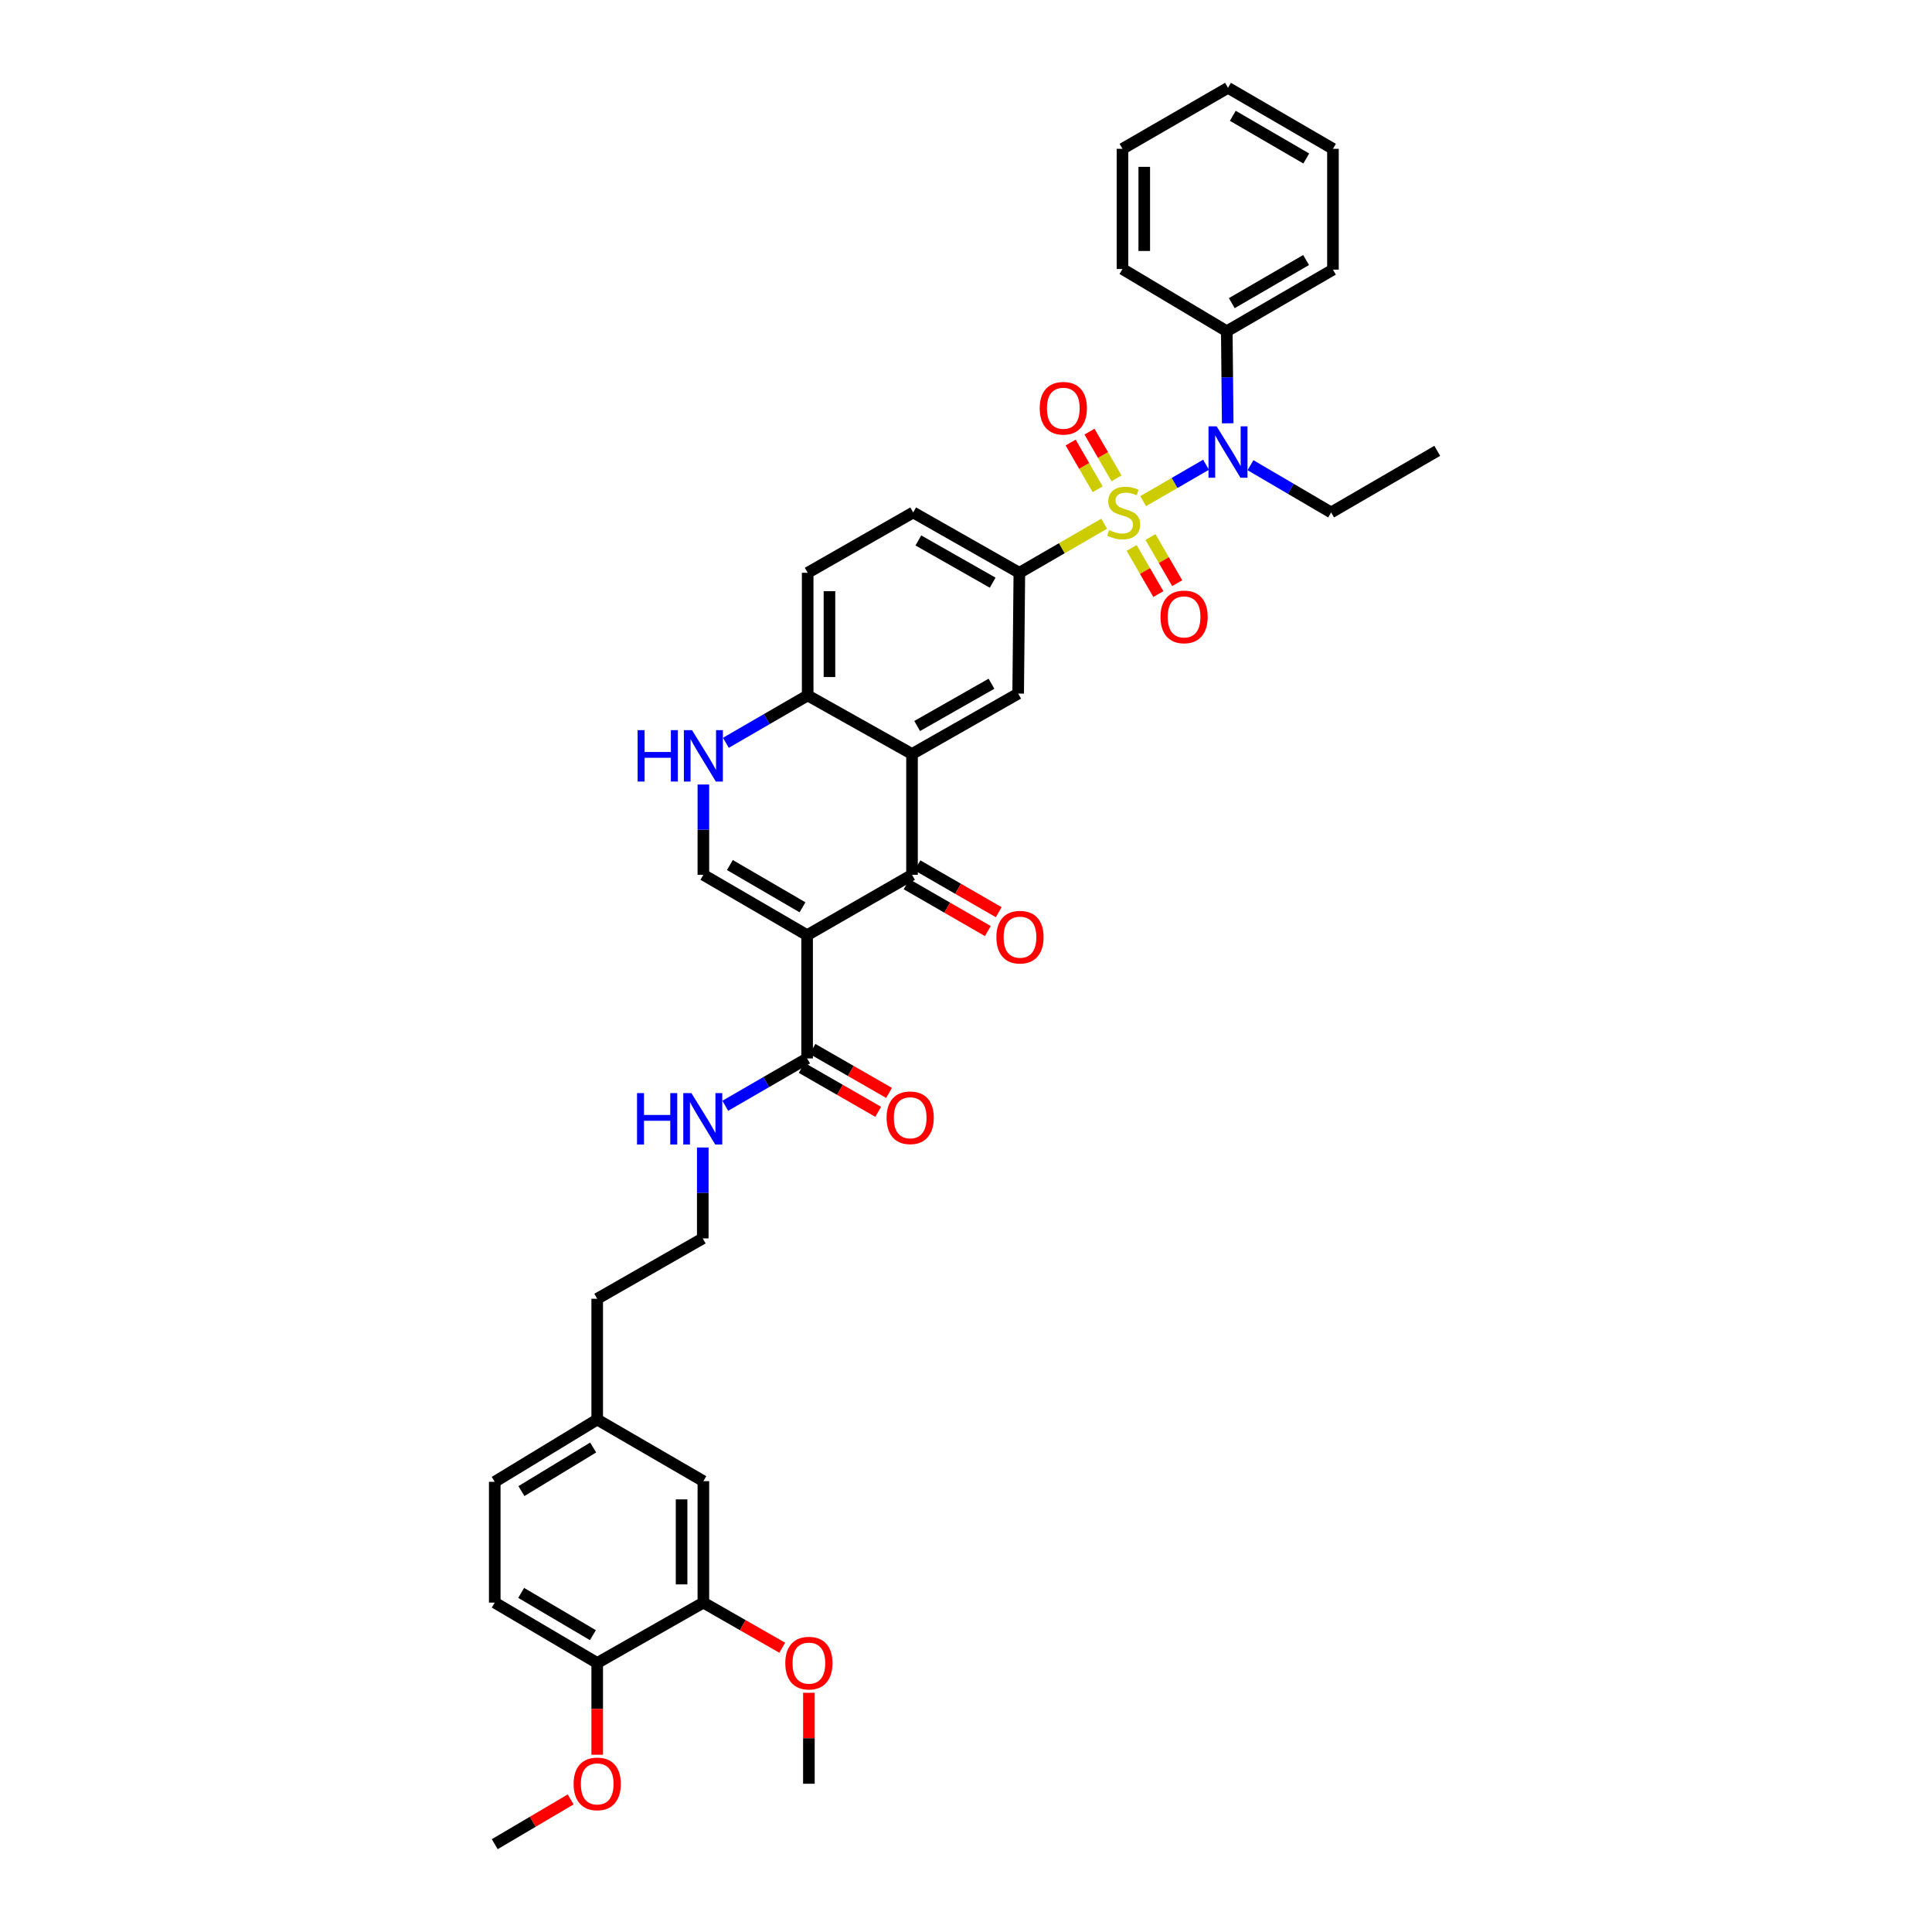 <?xml version='1.0' encoding='iso-8859-1'?>
<svg version='1.1' baseProfile='full'
              xmlns='http://www.w3.org/2000/svg'
                      xmlns:rdkit='http://www.rdkit.org/xml'
                      xmlns:xlink='http://www.w3.org/1999/xlink'
                  xml:space='preserve'
width='1000px' height='1000px' viewBox='0 0 1000 1000'>
<!-- END OF HEADER -->
<rect style='opacity:1.0;fill:#FFFFFF;stroke:none' width='1000' height='1000' x='0' y='0'> </rect>
<path class='bond-4' d='M 591.694,259.399 L 607.973,249.971' style='fill:none;fill-rule:evenodd;stroke:#CCCC00;stroke-width:6px;stroke-linecap:butt;stroke-linejoin:miter;stroke-opacity:1' />
<path class='bond-4' d='M 607.973,249.971 L 624.252,240.543' style='fill:none;fill-rule:evenodd;stroke:#0000FF;stroke-width:6px;stroke-linecap:butt;stroke-linejoin:miter;stroke-opacity:1' />
<path class='bond-5' d='M 571.513,271.08 L 549.564,283.779' style='fill:none;fill-rule:evenodd;stroke:#CCCC00;stroke-width:6px;stroke-linecap:butt;stroke-linejoin:miter;stroke-opacity:1' />
<path class='bond-5' d='M 549.564,283.779 L 527.614,296.477' style='fill:none;fill-rule:evenodd;stroke:#000000;stroke-width:6px;stroke-linecap:butt;stroke-linejoin:miter;stroke-opacity:1' />
<path class='bond-10' d='M 577.909,247.596 L 570.916,235.503' style='fill:none;fill-rule:evenodd;stroke:#CCCC00;stroke-width:6px;stroke-linecap:butt;stroke-linejoin:miter;stroke-opacity:1' />
<path class='bond-10' d='M 570.916,235.503 L 563.922,223.411' style='fill:none;fill-rule:evenodd;stroke:#FF0000;stroke-width:6px;stroke-linecap:butt;stroke-linejoin:miter;stroke-opacity:1' />
<path class='bond-10' d='M 568.15,253.24 L 561.156,241.148' style='fill:none;fill-rule:evenodd;stroke:#CCCC00;stroke-width:6px;stroke-linecap:butt;stroke-linejoin:miter;stroke-opacity:1' />
<path class='bond-10' d='M 561.156,241.148 L 554.163,229.056' style='fill:none;fill-rule:evenodd;stroke:#FF0000;stroke-width:6px;stroke-linecap:butt;stroke-linejoin:miter;stroke-opacity:1' />
<path class='bond-11' d='M 585.728,283.608 L 592.647,295.55' style='fill:none;fill-rule:evenodd;stroke:#CCCC00;stroke-width:6px;stroke-linecap:butt;stroke-linejoin:miter;stroke-opacity:1' />
<path class='bond-11' d='M 592.647,295.55 L 599.566,307.493' style='fill:none;fill-rule:evenodd;stroke:#FF0000;stroke-width:6px;stroke-linecap:butt;stroke-linejoin:miter;stroke-opacity:1' />
<path class='bond-11' d='M 595.483,277.956 L 602.402,289.899' style='fill:none;fill-rule:evenodd;stroke:#CCCC00;stroke-width:6px;stroke-linecap:butt;stroke-linejoin:miter;stroke-opacity:1' />
<path class='bond-11' d='M 602.402,289.899 L 609.321,301.842' style='fill:none;fill-rule:evenodd;stroke:#FF0000;stroke-width:6px;stroke-linecap:butt;stroke-linejoin:miter;stroke-opacity:1' />
<path class='bond-0' d='M 417.758,484.048 L 472.06,452.801' style='fill:none;fill-rule:evenodd;stroke:#000000;stroke-width:6px;stroke-linecap:butt;stroke-linejoin:miter;stroke-opacity:1' />
<path class='bond-8' d='M 417.758,484.048 L 417.758,547.838' style='fill:none;fill-rule:evenodd;stroke:#000000;stroke-width:6px;stroke-linecap:butt;stroke-linejoin:miter;stroke-opacity:1' />
<path class='bond-39' d='M 417.758,484.048 L 364.064,452.801' style='fill:none;fill-rule:evenodd;stroke:#000000;stroke-width:6px;stroke-linecap:butt;stroke-linejoin:miter;stroke-opacity:1' />
<path class='bond-39' d='M 415.374,469.617 L 377.788,447.744' style='fill:none;fill-rule:evenodd;stroke:#000000;stroke-width:6px;stroke-linecap:butt;stroke-linejoin:miter;stroke-opacity:1' />
<path class='bond-1' d='M 472.06,452.801 L 472.06,390.269' style='fill:none;fill-rule:evenodd;stroke:#000000;stroke-width:6px;stroke-linecap:butt;stroke-linejoin:miter;stroke-opacity:1' />
<path class='bond-13' d='M 469.246,457.685 L 490.273,469.801' style='fill:none;fill-rule:evenodd;stroke:#000000;stroke-width:6px;stroke-linecap:butt;stroke-linejoin:miter;stroke-opacity:1' />
<path class='bond-13' d='M 490.273,469.801 L 511.3,481.917' style='fill:none;fill-rule:evenodd;stroke:#FF0000;stroke-width:6px;stroke-linecap:butt;stroke-linejoin:miter;stroke-opacity:1' />
<path class='bond-13' d='M 474.874,447.916 L 495.901,460.033' style='fill:none;fill-rule:evenodd;stroke:#000000;stroke-width:6px;stroke-linecap:butt;stroke-linejoin:miter;stroke-opacity:1' />
<path class='bond-13' d='M 495.901,460.033 L 516.929,472.149' style='fill:none;fill-rule:evenodd;stroke:#FF0000;stroke-width:6px;stroke-linecap:butt;stroke-linejoin:miter;stroke-opacity:1' />
<path class='bond-2' d='M 472.06,390.269 L 527.001,359.003' style='fill:none;fill-rule:evenodd;stroke:#000000;stroke-width:6px;stroke-linecap:butt;stroke-linejoin:miter;stroke-opacity:1' />
<path class='bond-2' d='M 474.725,375.781 L 513.184,353.894' style='fill:none;fill-rule:evenodd;stroke:#000000;stroke-width:6px;stroke-linecap:butt;stroke-linejoin:miter;stroke-opacity:1' />
<path class='bond-37' d='M 472.06,390.269 L 418.052,359.955' style='fill:none;fill-rule:evenodd;stroke:#000000;stroke-width:6px;stroke-linecap:butt;stroke-linejoin:miter;stroke-opacity:1' />
<path class='bond-3' d='M 364.064,452.801 L 364.064,429.432' style='fill:none;fill-rule:evenodd;stroke:#000000;stroke-width:6px;stroke-linecap:butt;stroke-linejoin:miter;stroke-opacity:1' />
<path class='bond-3' d='M 364.064,429.432 L 364.064,406.063' style='fill:none;fill-rule:evenodd;stroke:#0000FF;stroke-width:6px;stroke-linecap:butt;stroke-linejoin:miter;stroke-opacity:1' />
<path class='bond-15' d='M 635.462,219.098 L 635.223,195.272' style='fill:none;fill-rule:evenodd;stroke:#0000FF;stroke-width:6px;stroke-linecap:butt;stroke-linejoin:miter;stroke-opacity:1' />
<path class='bond-15' d='M 635.223,195.272 L 634.984,171.445' style='fill:none;fill-rule:evenodd;stroke:#000000;stroke-width:6px;stroke-linecap:butt;stroke-linejoin:miter;stroke-opacity:1' />
<path class='bond-25' d='M 647.248,240.783 L 668.12,253.013' style='fill:none;fill-rule:evenodd;stroke:#0000FF;stroke-width:6px;stroke-linecap:butt;stroke-linejoin:miter;stroke-opacity:1' />
<path class='bond-25' d='M 668.12,253.013 L 688.992,265.243' style='fill:none;fill-rule:evenodd;stroke:#000000;stroke-width:6px;stroke-linecap:butt;stroke-linejoin:miter;stroke-opacity:1' />
<path class='bond-7' d='M 527.614,296.477 L 527.001,359.003' style='fill:none;fill-rule:evenodd;stroke:#000000;stroke-width:6px;stroke-linecap:butt;stroke-linejoin:miter;stroke-opacity:1' />
<path class='bond-16' d='M 527.614,296.477 L 472.667,265.243' style='fill:none;fill-rule:evenodd;stroke:#000000;stroke-width:6px;stroke-linecap:butt;stroke-linejoin:miter;stroke-opacity:1' />
<path class='bond-16' d='M 513.801,301.593 L 475.338,279.729' style='fill:none;fill-rule:evenodd;stroke:#000000;stroke-width:6px;stroke-linecap:butt;stroke-linejoin:miter;stroke-opacity:1' />
<path class='bond-6' d='M 375.713,384.474 L 396.883,372.215' style='fill:none;fill-rule:evenodd;stroke:#0000FF;stroke-width:6px;stroke-linecap:butt;stroke-linejoin:miter;stroke-opacity:1' />
<path class='bond-6' d='M 396.883,372.215 L 418.052,359.955' style='fill:none;fill-rule:evenodd;stroke:#000000;stroke-width:6px;stroke-linecap:butt;stroke-linejoin:miter;stroke-opacity:1' />
<path class='bond-17' d='M 414.951,552.726 L 434.75,564.097' style='fill:none;fill-rule:evenodd;stroke:#000000;stroke-width:6px;stroke-linecap:butt;stroke-linejoin:miter;stroke-opacity:1' />
<path class='bond-17' d='M 434.75,564.097 L 454.549,575.468' style='fill:none;fill-rule:evenodd;stroke:#FF0000;stroke-width:6px;stroke-linecap:butt;stroke-linejoin:miter;stroke-opacity:1' />
<path class='bond-17' d='M 420.565,542.95 L 440.365,554.321' style='fill:none;fill-rule:evenodd;stroke:#000000;stroke-width:6px;stroke-linecap:butt;stroke-linejoin:miter;stroke-opacity:1' />
<path class='bond-17' d='M 440.365,554.321 L 460.164,565.692' style='fill:none;fill-rule:evenodd;stroke:#FF0000;stroke-width:6px;stroke-linecap:butt;stroke-linejoin:miter;stroke-opacity:1' />
<path class='bond-20' d='M 417.758,547.838 L 396.579,560.094' style='fill:none;fill-rule:evenodd;stroke:#000000;stroke-width:6px;stroke-linecap:butt;stroke-linejoin:miter;stroke-opacity:1' />
<path class='bond-20' d='M 396.579,560.094 L 375.4,572.35' style='fill:none;fill-rule:evenodd;stroke:#0000FF;stroke-width:6px;stroke-linecap:butt;stroke-linejoin:miter;stroke-opacity:1' />
<path class='bond-9' d='M 418.052,359.955 L 418.052,296.477' style='fill:none;fill-rule:evenodd;stroke:#000000;stroke-width:6px;stroke-linecap:butt;stroke-linejoin:miter;stroke-opacity:1' />
<path class='bond-9' d='M 429.326,350.433 L 429.326,305.999' style='fill:none;fill-rule:evenodd;stroke:#000000;stroke-width:6px;stroke-linecap:butt;stroke-linejoin:miter;stroke-opacity:1' />
<path class='bond-12' d='M 364.064,829.507 L 364.064,766.649' style='fill:none;fill-rule:evenodd;stroke:#000000;stroke-width:6px;stroke-linecap:butt;stroke-linejoin:miter;stroke-opacity:1' />
<path class='bond-12' d='M 352.79,820.078 L 352.79,776.078' style='fill:none;fill-rule:evenodd;stroke:#000000;stroke-width:6px;stroke-linecap:butt;stroke-linejoin:miter;stroke-opacity:1' />
<path class='bond-24' d='M 364.064,829.507 L 384.478,841.187' style='fill:none;fill-rule:evenodd;stroke:#000000;stroke-width:6px;stroke-linecap:butt;stroke-linejoin:miter;stroke-opacity:1' />
<path class='bond-24' d='M 384.478,841.187 L 404.892,852.866' style='fill:none;fill-rule:evenodd;stroke:#FF0000;stroke-width:6px;stroke-linecap:butt;stroke-linejoin:miter;stroke-opacity:1' />
<path class='bond-40' d='M 364.064,829.507 L 309.116,860.754' style='fill:none;fill-rule:evenodd;stroke:#000000;stroke-width:6px;stroke-linecap:butt;stroke-linejoin:miter;stroke-opacity:1' />
<path class='bond-14' d='M 309.116,860.754 L 256.08,829.507' style='fill:none;fill-rule:evenodd;stroke:#000000;stroke-width:6px;stroke-linecap:butt;stroke-linejoin:miter;stroke-opacity:1' />
<path class='bond-14' d='M 306.884,846.354 L 269.758,824.481' style='fill:none;fill-rule:evenodd;stroke:#000000;stroke-width:6px;stroke-linecap:butt;stroke-linejoin:miter;stroke-opacity:1' />
<path class='bond-26' d='M 309.116,860.754 L 309.116,884.502' style='fill:none;fill-rule:evenodd;stroke:#000000;stroke-width:6px;stroke-linecap:butt;stroke-linejoin:miter;stroke-opacity:1' />
<path class='bond-26' d='M 309.116,884.502 L 309.116,908.251' style='fill:none;fill-rule:evenodd;stroke:#FF0000;stroke-width:6px;stroke-linecap:butt;stroke-linejoin:miter;stroke-opacity:1' />
<path class='bond-29' d='M 634.984,171.445 L 689.932,139.559' style='fill:none;fill-rule:evenodd;stroke:#000000;stroke-width:6px;stroke-linecap:butt;stroke-linejoin:miter;stroke-opacity:1' />
<path class='bond-29' d='M 637.568,156.911 L 676.031,134.591' style='fill:none;fill-rule:evenodd;stroke:#000000;stroke-width:6px;stroke-linecap:butt;stroke-linejoin:miter;stroke-opacity:1' />
<path class='bond-30' d='M 634.984,171.445 L 580.996,139.246' style='fill:none;fill-rule:evenodd;stroke:#000000;stroke-width:6px;stroke-linecap:butt;stroke-linejoin:miter;stroke-opacity:1' />
<path class='bond-19' d='M 472.667,265.243 L 418.052,296.477' style='fill:none;fill-rule:evenodd;stroke:#000000;stroke-width:6px;stroke-linecap:butt;stroke-linejoin:miter;stroke-opacity:1' />
<path class='bond-18' d='M 364.064,766.649 L 309.116,734.757' style='fill:none;fill-rule:evenodd;stroke:#000000;stroke-width:6px;stroke-linecap:butt;stroke-linejoin:miter;stroke-opacity:1' />
<path class='bond-27' d='M 363.75,593.942 L 363.75,617.47' style='fill:none;fill-rule:evenodd;stroke:#0000FF;stroke-width:6px;stroke-linecap:butt;stroke-linejoin:miter;stroke-opacity:1' />
<path class='bond-27' d='M 363.75,617.47 L 363.75,640.997' style='fill:none;fill-rule:evenodd;stroke:#000000;stroke-width:6px;stroke-linecap:butt;stroke-linejoin:miter;stroke-opacity:1' />
<path class='bond-21' d='M 256.08,829.507 L 256.08,766.988' style='fill:none;fill-rule:evenodd;stroke:#000000;stroke-width:6px;stroke-linecap:butt;stroke-linejoin:miter;stroke-opacity:1' />
<path class='bond-22' d='M 309.116,734.757 L 309.116,672.244' style='fill:none;fill-rule:evenodd;stroke:#000000;stroke-width:6px;stroke-linecap:butt;stroke-linejoin:miter;stroke-opacity:1' />
<path class='bond-23' d='M 309.116,734.757 L 256.08,766.988' style='fill:none;fill-rule:evenodd;stroke:#000000;stroke-width:6px;stroke-linecap:butt;stroke-linejoin:miter;stroke-opacity:1' />
<path class='bond-23' d='M 307.016,749.226 L 269.89,771.787' style='fill:none;fill-rule:evenodd;stroke:#000000;stroke-width:6px;stroke-linecap:butt;stroke-linejoin:miter;stroke-opacity:1' />
<path class='bond-31' d='M 418.679,876.184 L 418.679,899.725' style='fill:none;fill-rule:evenodd;stroke:#FF0000;stroke-width:6px;stroke-linecap:butt;stroke-linejoin:miter;stroke-opacity:1' />
<path class='bond-31' d='M 418.679,899.725 L 418.679,923.267' style='fill:none;fill-rule:evenodd;stroke:#000000;stroke-width:6px;stroke-linecap:butt;stroke-linejoin:miter;stroke-opacity:1' />
<path class='bond-33' d='M 688.992,265.243 L 743.92,233.351' style='fill:none;fill-rule:evenodd;stroke:#000000;stroke-width:6px;stroke-linecap:butt;stroke-linejoin:miter;stroke-opacity:1' />
<path class='bond-32' d='M 295.364,931.378 L 275.722,942.962' style='fill:none;fill-rule:evenodd;stroke:#FF0000;stroke-width:6px;stroke-linecap:butt;stroke-linejoin:miter;stroke-opacity:1' />
<path class='bond-32' d='M 275.722,942.962 L 256.08,954.545' style='fill:none;fill-rule:evenodd;stroke:#000000;stroke-width:6px;stroke-linecap:butt;stroke-linejoin:miter;stroke-opacity:1' />
<path class='bond-28' d='M 363.75,640.997 L 309.116,672.244' style='fill:none;fill-rule:evenodd;stroke:#000000;stroke-width:6px;stroke-linecap:butt;stroke-linejoin:miter;stroke-opacity:1' />
<path class='bond-34' d='M 689.932,139.559 L 689.932,77.027' style='fill:none;fill-rule:evenodd;stroke:#000000;stroke-width:6px;stroke-linecap:butt;stroke-linejoin:miter;stroke-opacity:1' />
<path class='bond-35' d='M 580.996,139.246 L 580.996,77.027' style='fill:none;fill-rule:evenodd;stroke:#000000;stroke-width:6px;stroke-linecap:butt;stroke-linejoin:miter;stroke-opacity:1' />
<path class='bond-35' d='M 592.269,129.913 L 592.269,86.36' style='fill:none;fill-rule:evenodd;stroke:#000000;stroke-width:6px;stroke-linecap:butt;stroke-linejoin:miter;stroke-opacity:1' />
<path class='bond-38' d='M 689.932,77.027 L 635.611,45.455' style='fill:none;fill-rule:evenodd;stroke:#000000;stroke-width:6px;stroke-linecap:butt;stroke-linejoin:miter;stroke-opacity:1' />
<path class='bond-38' d='M 676.118,82.038 L 638.094,59.937' style='fill:none;fill-rule:evenodd;stroke:#000000;stroke-width:6px;stroke-linecap:butt;stroke-linejoin:miter;stroke-opacity:1' />
<path class='bond-36' d='M 580.996,77.027 L 635.611,45.455' style='fill:none;fill-rule:evenodd;stroke:#000000;stroke-width:6px;stroke-linecap:butt;stroke-linejoin:miter;stroke-opacity:1' />
<path  class='atom-0' d='M 574.087 274.374
Q 574.388 274.487, 575.628 275.013
Q 576.868 275.539, 578.221 275.878
Q 579.612 276.178, 580.964 276.178
Q 583.482 276.178, 584.948 274.976
Q 586.413 273.736, 586.413 271.594
Q 586.413 270.128, 585.662 269.226
Q 584.948 268.324, 583.82 267.836
Q 582.693 267.347, 580.814 266.783
Q 578.447 266.069, 577.019 265.393
Q 575.628 264.717, 574.613 263.289
Q 573.636 261.861, 573.636 259.456
Q 573.636 256.111, 575.891 254.044
Q 578.184 251.977, 582.693 251.977
Q 585.775 251.977, 589.269 253.443
L 588.405 256.336
Q 585.211 255.021, 582.806 255.021
Q 580.213 255.021, 578.785 256.111
Q 577.357 257.163, 577.394 259.005
Q 577.394 260.433, 578.108 261.297
Q 578.86 262.161, 579.912 262.65
Q 581.002 263.138, 582.806 263.702
Q 585.211 264.454, 586.639 265.205
Q 588.067 265.957, 589.081 267.498
Q 590.134 269.001, 590.134 271.594
Q 590.134 275.276, 587.653 277.268
Q 585.211 279.222, 581.115 279.222
Q 578.747 279.222, 576.943 278.696
Q 575.177 278.208, 573.073 277.343
L 574.087 274.374
' fill='#CCCC00'/>
<path  class='atom-5' d='M 629.73 220.661
L 638.448 234.753
Q 639.312 236.144, 640.703 238.662
Q 642.093 241.18, 642.168 241.33
L 642.168 220.661
L 645.701 220.661
L 645.701 247.267
L 642.056 247.267
L 632.698 231.86
Q 631.609 230.056, 630.444 227.989
Q 629.316 225.922, 628.978 225.284
L 628.978 247.267
L 625.521 247.267
L 625.521 220.661
L 629.73 220.661
' fill='#0000FF'/>
<path  class='atom-7' d='M 330.036 377.918
L 333.643 377.918
L 333.643 389.229
L 347.247 389.229
L 347.247 377.918
L 350.854 377.918
L 350.854 404.524
L 347.247 404.524
L 347.247 392.235
L 333.643 392.235
L 333.643 404.524
L 330.036 404.524
L 330.036 377.918
' fill='#0000FF'/>
<path  class='atom-7' d='M 358.182 377.918
L 366.901 392.01
Q 367.765 393.4, 369.155 395.918
Q 370.546 398.436, 370.621 398.586
L 370.621 377.918
L 374.154 377.918
L 374.154 404.524
L 370.508 404.524
L 361.151 389.116
Q 360.061 387.313, 358.896 385.246
Q 357.769 383.179, 357.431 382.54
L 357.431 404.524
L 353.973 404.524
L 353.973 377.918
L 358.182 377.918
' fill='#0000FF'/>
<path  class='atom-11' d='M 538.155 211.31
Q 538.155 204.922, 541.312 201.352
Q 544.469 197.782, 550.369 197.782
Q 556.269 197.782, 559.425 201.352
Q 562.582 204.922, 562.582 211.31
Q 562.582 217.774, 559.388 221.457
Q 556.193 225.102, 550.369 225.102
Q 544.506 225.102, 541.312 221.457
Q 538.155 217.812, 538.155 211.31
M 550.369 222.096
Q 554.427 222.096, 556.607 219.39
Q 558.824 216.647, 558.824 211.31
Q 558.824 206.087, 556.607 203.456
Q 554.427 200.788, 550.369 200.788
Q 546.31 200.788, 544.093 203.419
Q 541.913 206.049, 541.913 211.31
Q 541.913 216.684, 544.093 219.39
Q 546.31 222.096, 550.369 222.096
' fill='#FF0000'/>
<path  class='atom-12' d='M 600.668 319.307
Q 600.668 312.918, 603.825 309.348
Q 606.982 305.778, 612.882 305.778
Q 618.782 305.778, 621.938 309.348
Q 625.095 312.918, 625.095 319.307
Q 625.095 325.77, 621.901 329.453
Q 618.706 333.098, 612.882 333.098
Q 607.019 333.098, 603.825 329.453
Q 600.668 325.808, 600.668 319.307
M 612.882 330.092
Q 616.94 330.092, 619.12 327.386
Q 621.337 324.643, 621.337 319.307
Q 621.337 314.083, 619.12 311.453
Q 616.94 308.785, 612.882 308.785
Q 608.823 308.785, 606.606 311.415
Q 604.426 314.046, 604.426 319.307
Q 604.426 324.681, 606.606 327.386
Q 608.823 330.092, 612.882 330.092
' fill='#FF0000'/>
<path  class='atom-14' d='M 515.727 485.075
Q 515.727 478.686, 518.884 475.116
Q 522.04 471.546, 527.94 471.546
Q 533.84 471.546, 536.997 475.116
Q 540.153 478.686, 540.153 485.075
Q 540.153 491.538, 536.959 495.221
Q 533.765 498.866, 527.94 498.866
Q 522.078 498.866, 518.884 495.221
Q 515.727 491.576, 515.727 485.075
M 527.94 495.86
Q 531.999 495.86, 534.178 493.154
Q 536.395 490.411, 536.395 485.075
Q 536.395 479.851, 534.178 477.221
Q 531.999 474.553, 527.94 474.553
Q 523.882 474.553, 521.664 477.183
Q 519.485 479.814, 519.485 485.075
Q 519.485 490.449, 521.664 493.154
Q 523.882 495.86, 527.94 495.86
' fill='#FF0000'/>
<path  class='atom-18' d='M 458.895 578.553
Q 458.895 572.165, 462.051 568.595
Q 465.208 565.025, 471.108 565.025
Q 477.008 565.025, 480.164 568.595
Q 483.321 572.165, 483.321 578.553
Q 483.321 585.017, 480.127 588.699
Q 476.933 592.345, 471.108 592.345
Q 465.246 592.345, 462.051 588.699
Q 458.895 585.054, 458.895 578.553
M 471.108 589.338
Q 475.166 589.338, 477.346 586.633
Q 479.563 583.889, 479.563 578.553
Q 479.563 573.33, 477.346 570.699
Q 475.166 568.031, 471.108 568.031
Q 467.049 568.031, 464.832 570.661
Q 462.653 573.292, 462.653 578.553
Q 462.653 583.927, 464.832 586.633
Q 467.049 589.338, 471.108 589.338
' fill='#FF0000'/>
<path  class='atom-21' d='M 329.722 565.789
L 333.33 565.789
L 333.33 577.1
L 346.934 577.1
L 346.934 565.789
L 350.541 565.789
L 350.541 592.395
L 346.934 592.395
L 346.934 580.106
L 333.33 580.106
L 333.33 592.395
L 329.722 592.395
L 329.722 565.789
' fill='#0000FF'/>
<path  class='atom-21' d='M 357.869 565.789
L 366.588 579.881
Q 367.452 581.271, 368.842 583.789
Q 370.233 586.307, 370.308 586.457
L 370.308 565.789
L 373.84 565.789
L 373.84 592.395
L 370.195 592.395
L 360.838 576.987
Q 359.748 575.183, 358.583 573.117
Q 357.456 571.05, 357.118 570.411
L 357.118 592.395
L 353.66 592.395
L 353.66 565.789
L 357.869 565.789
' fill='#0000FF'/>
<path  class='atom-25' d='M 406.465 860.829
Q 406.465 854.441, 409.622 850.871
Q 412.779 847.301, 418.679 847.301
Q 424.579 847.301, 427.735 850.871
Q 430.892 854.441, 430.892 860.829
Q 430.892 867.293, 427.698 870.976
Q 424.503 874.621, 418.679 874.621
Q 412.816 874.621, 409.622 870.976
Q 406.465 867.33, 406.465 860.829
M 418.679 871.614
Q 422.737 871.614, 424.917 868.909
Q 427.134 866.165, 427.134 860.829
Q 427.134 855.606, 424.917 852.975
Q 422.737 850.307, 418.679 850.307
Q 414.62 850.307, 412.403 852.938
Q 410.223 855.568, 410.223 860.829
Q 410.223 866.203, 412.403 868.909
Q 414.62 871.614, 418.679 871.614
' fill='#FF0000'/>
<path  class='atom-27' d='M 296.903 923.342
Q 296.903 916.954, 300.06 913.384
Q 303.217 909.814, 309.116 909.814
Q 315.016 909.814, 318.173 913.384
Q 321.33 916.954, 321.33 923.342
Q 321.33 929.806, 318.135 933.489
Q 314.941 937.134, 309.116 937.134
Q 303.254 937.134, 300.06 933.489
Q 296.903 929.843, 296.903 923.342
M 309.116 934.127
Q 313.175 934.127, 315.355 931.422
Q 317.572 928.678, 317.572 923.342
Q 317.572 918.119, 315.355 915.488
Q 313.175 912.82, 309.116 912.82
Q 305.058 912.82, 302.841 915.451
Q 300.661 918.081, 300.661 923.342
Q 300.661 928.716, 302.841 931.422
Q 305.058 934.127, 309.116 934.127
' fill='#FF0000'/>
</svg>

